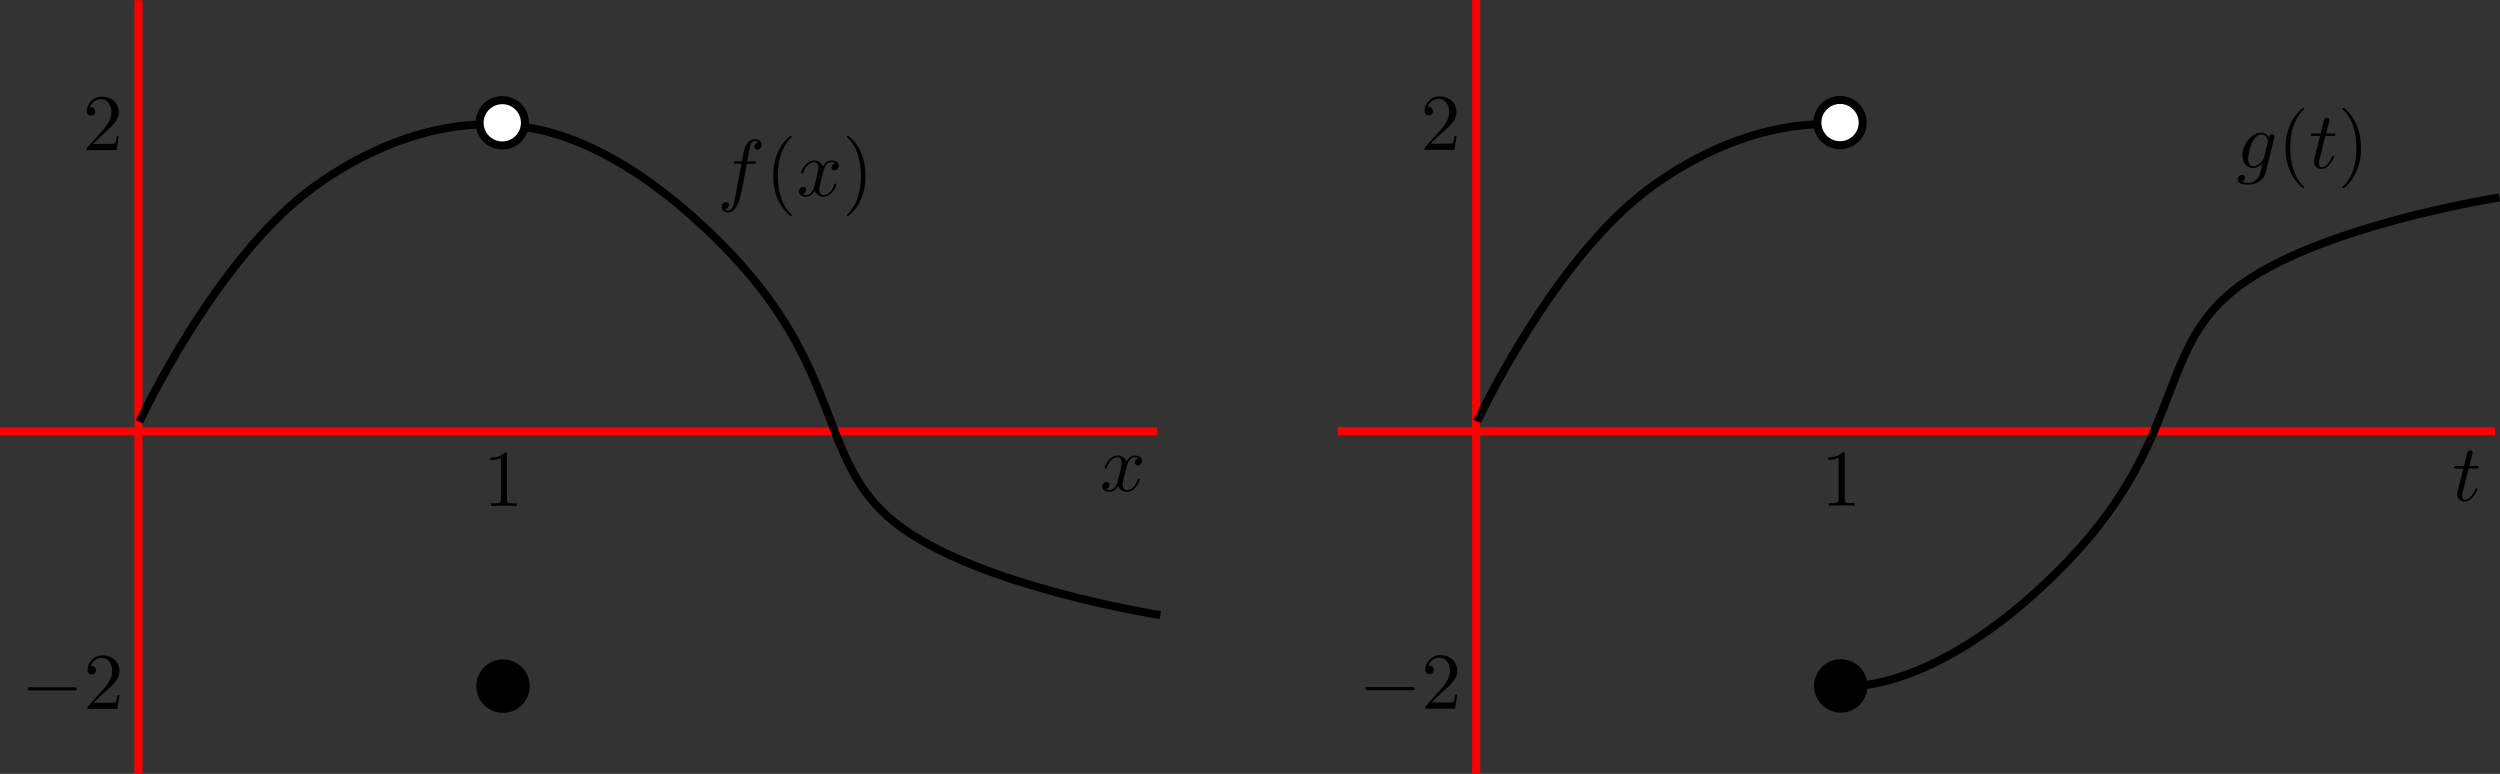 <?xml version="1.0" encoding="UTF-8"?>
<svg xmlns="http://www.w3.org/2000/svg" xmlns:xlink="http://www.w3.org/1999/xlink" width="248.175pt" height="76.825pt" viewBox="0 0 248.175 76.825" version="1.1">
<rect x="0" y="0" width="248.175" height="76.825" fill="#333333" stroke="none"/>
<defs>
<clipPath id="clip1">
  <path d="M 13 0 L 15 0 L 15 76.824 L 13 76.824 Z M 13 0 "/>
</clipPath>
<clipPath id="clip2">
  <path d="M 146 0 L 147 0 L 147 76.824 L 146 76.824 Z M 146 0 "/>
</clipPath>
<clipPath id="clip3">
  <path d="M 132 42 L 248.176 42 L 248.176 44 L 132 44 Z M 132 42 "/>
</clipPath>
<clipPath id="clip4">
  <path d="M 178 15 L 248.176 15 L 248.176 73 L 178 73 Z M 178 15 "/>
</clipPath>
</defs>
<g id="surface1">
<g clip-path="url(#clip1)" clip-rule="nonzero">
<path style="fill:none;stroke-width:0.8;stroke-linecap:butt;stroke-linejoin:miter;stroke:rgb(100%,0%,0%);stroke-opacity:1;stroke-miterlimit:4;" d="M 13.742 0.023 L 13.742 76.836 "/>
</g>
<path style="fill:none;stroke-width:0.8;stroke-linecap:butt;stroke-linejoin:miter;stroke:rgb(100%,0%,0%);stroke-opacity:1;stroke-miterlimit:4;" d="M 114.879 42.828 L 0.008 42.828 "/>
<path style="fill:none;stroke-width:0.8;stroke-linecap:butt;stroke-linejoin:miter;stroke:rgb(0%,0%,0%);stroke-opacity:1;stroke-miterlimit:4;" d="M 13.84 41.871 C 13.84 41.871 21.387 25.617 31.18 18.539 C 40.973 11.465 49.039 12.402 49.039 12.402 "/>
<path style="fill:none;stroke-width:0.8;stroke-linecap:butt;stroke-linejoin:miter;stroke:rgb(0%,0%,0%);stroke-opacity:1;stroke-miterlimit:4;" d="M 49.93 12.566 C 49.93 12.566 58.691 11.363 71.367 23.957 C 84.043 36.547 80.914 45.551 88.84 51.875 C 96.766 58.199 115.188 61.059 115.188 61.059 "/>
<path style="fill-rule:nonzero;fill:rgb(100%,100%,100%);fill-opacity:1;stroke-width:0.8;stroke-linecap:butt;stroke-linejoin:miter;stroke:rgb(0%,0%,0%);stroke-opacity:1;stroke-miterlimit:4;" d="M 52.113 12.191 C 52.113 13.434 51.105 14.441 49.863 14.441 C 48.617 14.441 47.609 13.434 47.609 12.191 C 47.609 10.949 48.617 9.941 49.863 9.941 C 51.105 9.941 52.113 10.949 52.113 12.191 Z M 52.113 12.191 "/>
<path style="fill-rule:nonzero;fill:rgb(0%,0%,0%);fill-opacity:1;stroke-width:0.8;stroke-linecap:butt;stroke-linejoin:miter;stroke:rgb(0%,0%,0%);stroke-opacity:1;stroke-miterlimit:4;" d="M 52.184 68.117 C 52.184 69.359 51.176 70.367 49.934 70.367 C 48.691 70.367 47.684 69.359 47.684 68.117 C 47.684 66.871 48.691 65.863 49.934 65.863 C 51.176 65.863 52.184 66.871 52.184 68.117 Z M 52.184 68.117 "/>
<path style=" stroke:none;fill-rule:nonzero;fill:rgb(0%,0%,0%);fill-opacity:1;" d="M 9.227 14.289 L 10.078 13.465 C 11.312 12.363 11.789 11.941 11.789 11.141 C 11.789 10.227 11.078 9.59 10.102 9.59 C 9.203 9.59 8.613 10.328 8.613 11.039 C 8.613 11.477 9.016 11.477 9.039 11.477 C 9.176 11.477 9.453 11.391 9.453 11.051 C 9.453 10.852 9.301 10.641 9.027 10.641 C 8.965 10.641 8.953 10.641 8.926 10.652 C 9.102 10.129 9.539 9.84 10 9.84 C 10.727 9.84 11.062 10.488 11.062 11.141 C 11.062 11.777 10.676 12.402 10.227 12.902 L 8.703 14.602 C 8.613 14.691 8.613 14.715 8.613 14.902 L 11.578 14.902 L 11.789 13.516 L 11.602 13.516 C 11.551 13.754 11.5 14.102 11.414 14.227 C 11.363 14.289 10.84 14.289 10.664 14.289 Z M 9.227 14.289 "/>
<path style=" stroke:none;fill-rule:nonzero;fill:rgb(0%,0%,0%);fill-opacity:1;" d="M 7.34 68.539 C 7.477 68.539 7.625 68.539 7.625 68.375 C 7.625 68.227 7.477 68.227 7.34 68.227 L 3.027 68.227 C 2.891 68.227 2.75 68.227 2.75 68.375 C 2.75 68.539 2.891 68.539 3.027 68.539 Z M 7.34 68.539 "/>
<path style=" stroke:none;fill-rule:nonzero;fill:rgb(0%,0%,0%);fill-opacity:1;" d="M 9.301 69.766 L 10.152 68.938 C 11.387 67.84 11.863 67.414 11.863 66.613 C 11.863 65.703 11.152 65.062 10.176 65.062 C 9.277 65.062 8.688 65.801 8.688 66.516 C 8.688 66.953 9.09 66.953 9.113 66.953 C 9.25 66.953 9.527 66.863 9.527 66.527 C 9.527 66.328 9.375 66.113 9.102 66.113 C 9.039 66.113 9.027 66.113 9 66.125 C 9.176 65.602 9.613 65.312 10.074 65.312 C 10.801 65.312 11.137 65.965 11.137 66.613 C 11.137 67.25 10.75 67.875 10.301 68.375 L 8.777 70.078 C 8.688 70.164 8.688 70.188 8.688 70.375 L 11.652 70.375 L 11.863 68.988 L 11.676 68.988 C 11.625 69.227 11.574 69.578 11.488 69.703 C 11.438 69.766 10.914 69.766 10.738 69.766 Z M 9.301 69.766 "/>
<path style=" stroke:none;fill-rule:nonzero;fill:rgb(0%,0%,0%);fill-opacity:1;" d="M 50.324 45.121 C 50.324 44.922 50.324 44.91 50.137 44.91 C 49.637 45.422 48.938 45.422 48.688 45.422 L 48.688 45.672 C 48.852 45.672 49.312 45.672 49.727 45.457 L 49.727 49.598 C 49.727 49.883 49.699 49.973 48.988 49.973 L 48.738 49.973 L 48.738 50.223 C 49.012 50.195 49.699 50.195 50.027 50.195 C 50.34 50.195 51.039 50.195 51.312 50.223 L 51.312 49.973 L 51.062 49.973 C 50.34 49.973 50.324 49.883 50.324 49.598 Z M 50.324 45.121 "/>
<g clip-path="url(#clip2)" clip-rule="nonzero">
<path style="fill:none;stroke-width:0.8;stroke-linecap:butt;stroke-linejoin:miter;stroke:rgb(100%,0%,0%);stroke-opacity:1;stroke-miterlimit:4;" d="M 146.539 0 L 146.539 76.812 "/>
</g>
<g clip-path="url(#clip3)" clip-rule="nonzero">
<path style="fill:none;stroke-width:0.8;stroke-linecap:butt;stroke-linejoin:miter;stroke:rgb(100%,0%,0%);stroke-opacity:1;stroke-miterlimit:4;" d="M 247.676 42.805 L 132.809 42.805 "/>
</g>
<path style="fill:none;stroke-width:0.8;stroke-linecap:butt;stroke-linejoin:miter;stroke:rgb(0%,0%,0%);stroke-opacity:1;stroke-miterlimit:4;" d="M 146.641 41.848 C 146.641 41.848 154.184 25.594 163.977 18.516 C 173.77 11.441 181.84 12.379 181.84 12.379 "/>
<g clip-path="url(#clip4)" clip-rule="nonzero">
<path style="fill:none;stroke-width:0.8;stroke-linecap:butt;stroke-linejoin:miter;stroke:rgb(0%,0%,0%);stroke-opacity:1;stroke-miterlimit:4;" d="M 182.859 68.094 C 182.859 68.094 191.617 69.293 204.293 56.703 C 216.969 44.109 213.84 35.109 221.766 28.785 C 229.691 22.461 248.117 19.602 248.117 19.602 "/>
</g>
<path style="fill-rule:nonzero;fill:rgb(100%,100%,100%);fill-opacity:1;stroke-width:0.8;stroke-linecap:butt;stroke-linejoin:miter;stroke:rgb(0%,0%,0%);stroke-opacity:1;stroke-miterlimit:4;" d="M 184.91 12.168 C 184.91 13.41 183.902 14.418 182.66 14.418 C 181.418 14.418 180.41 13.41 180.41 12.168 C 180.41 10.926 181.418 9.918 182.66 9.918 C 183.902 9.918 184.91 10.926 184.91 12.168 Z M 184.91 12.168 "/>
<path style="fill-rule:nonzero;fill:rgb(0%,0%,0%);fill-opacity:1;stroke-width:0.8;stroke-linecap:butt;stroke-linejoin:miter;stroke:rgb(0%,0%,0%);stroke-opacity:1;stroke-miterlimit:4;" d="M 184.984 68.094 C 184.984 69.336 183.977 70.344 182.73 70.344 C 181.488 70.344 180.48 69.336 180.48 68.094 C 180.48 66.848 181.488 65.84 182.73 65.84 C 183.977 65.84 184.984 66.848 184.984 68.094 Z M 184.984 68.094 "/>
<path style=" stroke:none;fill-rule:nonzero;fill:rgb(0%,0%,0%);fill-opacity:1;" d="M 142.023 14.266 L 142.875 13.441 C 144.113 12.34 144.586 11.918 144.586 11.117 C 144.586 10.203 143.875 9.566 142.898 9.566 C 142 9.566 141.414 10.305 141.414 11.016 C 141.414 11.453 141.812 11.453 141.836 11.453 C 141.977 11.453 142.25 11.367 142.25 11.027 C 142.25 10.828 142.102 10.617 141.824 10.617 C 141.762 10.617 141.75 10.617 141.727 10.629 C 141.898 10.105 142.336 9.816 142.801 9.816 C 143.523 9.816 143.863 10.465 143.863 11.117 C 143.863 11.754 143.477 12.379 143.023 12.879 L 141.5 14.578 C 141.414 14.668 141.414 14.691 141.414 14.879 L 144.375 14.879 L 144.586 13.492 L 144.398 13.492 C 144.352 13.73 144.301 14.078 144.211 14.203 C 144.164 14.266 143.637 14.266 143.461 14.266 Z M 142.023 14.266 "/>
<path style=" stroke:none;fill-rule:nonzero;fill:rgb(0%,0%,0%);fill-opacity:1;" d="M 140.137 68.516 C 140.273 68.516 140.426 68.516 140.426 68.352 C 140.426 68.203 140.273 68.203 140.137 68.203 L 135.824 68.203 C 135.688 68.203 135.551 68.203 135.551 68.352 C 135.551 68.516 135.688 68.516 135.824 68.516 Z M 140.137 68.516 "/>
<path style=" stroke:none;fill-rule:nonzero;fill:rgb(0%,0%,0%);fill-opacity:1;" d="M 142.098 69.738 L 142.949 68.914 C 144.188 67.816 144.66 67.391 144.66 66.59 C 144.66 65.676 143.949 65.039 142.973 65.039 C 142.074 65.039 141.488 65.777 141.488 66.488 C 141.488 66.926 141.887 66.926 141.91 66.926 C 142.051 66.926 142.324 66.84 142.324 66.504 C 142.324 66.301 142.176 66.09 141.898 66.09 C 141.836 66.09 141.824 66.09 141.801 66.102 C 141.973 65.578 142.41 65.289 142.875 65.289 C 143.598 65.289 143.938 65.941 143.938 66.59 C 143.938 67.227 143.551 67.852 143.098 68.352 L 141.574 70.051 C 141.488 70.141 141.488 70.164 141.488 70.352 L 144.449 70.352 L 144.66 68.965 L 144.473 68.965 C 144.426 69.203 144.375 69.551 144.285 69.676 C 144.238 69.738 143.711 69.738 143.535 69.738 Z M 142.098 69.738 "/>
<path style=" stroke:none;fill-rule:nonzero;fill:rgb(0%,0%,0%);fill-opacity:1;" d="M 183.125 45.098 C 183.125 44.898 183.125 44.887 182.938 44.887 C 182.438 45.398 181.738 45.398 181.488 45.398 L 181.488 45.648 C 181.648 45.648 182.113 45.648 182.523 45.434 L 182.523 49.574 C 182.523 49.859 182.5 49.949 181.785 49.949 L 181.535 49.949 L 181.535 50.199 C 181.812 50.172 182.5 50.172 182.824 50.172 C 183.137 50.172 183.836 50.172 184.113 50.199 L 184.113 49.949 L 183.863 49.949 C 183.137 49.949 183.125 49.859 183.125 49.574 Z M 183.125 45.098 "/>
<path style=" stroke:none;fill-rule:nonzero;fill:rgb(0%,0%,0%);fill-opacity:1;" d="M 74.133 16.262 L 74.82 16.262 C 74.984 16.262 75.059 16.262 75.059 16.098 C 75.059 16.012 74.984 16.012 74.848 16.012 L 74.184 16.012 L 74.348 15.098 C 74.383 14.938 74.496 14.375 74.547 14.273 C 74.609 14.125 74.746 14 74.922 14 C 74.945 14 75.16 14 75.309 14.148 C 74.957 14.176 74.871 14.461 74.871 14.574 C 74.871 14.762 75.02 14.863 75.172 14.863 C 75.383 14.863 75.609 14.676 75.609 14.375 C 75.609 14.012 75.246 13.824 74.922 13.824 C 74.645 13.824 74.145 13.973 73.91 14.762 C 73.859 14.926 73.832 15.012 73.645 16.012 L 73.098 16.012 C 72.934 16.012 72.848 16.012 72.848 16.16 C 72.848 16.262 72.922 16.262 73.07 16.262 L 73.598 16.262 L 73.008 19.41 C 72.859 20.188 72.723 20.91 72.309 20.91 C 72.27 20.91 72.082 20.91 71.922 20.762 C 72.297 20.738 72.371 20.449 72.371 20.336 C 72.371 20.148 72.223 20.051 72.07 20.051 C 71.859 20.051 71.633 20.238 71.633 20.535 C 71.633 20.887 71.984 21.086 72.309 21.086 C 72.746 21.086 73.07 20.613 73.207 20.312 C 73.473 19.812 73.645 18.848 73.66 18.785 Z M 74.133 16.262 "/>
<path style=" stroke:none;fill-rule:nonzero;fill:rgb(0%,0%,0%);fill-opacity:1;" d="M 78.605 21.363 C 78.605 21.336 78.605 21.324 78.469 21.188 C 77.48 20.188 77.219 18.676 77.219 17.449 C 77.219 16.062 77.52 14.676 78.508 13.688 C 78.605 13.586 78.605 13.574 78.605 13.551 C 78.605 13.488 78.582 13.461 78.531 13.461 C 78.445 13.461 77.73 14.012 77.258 15.023 C 76.855 15.898 76.758 16.785 76.758 17.449 C 76.758 18.074 76.844 19.035 77.281 19.949 C 77.77 20.926 78.445 21.449 78.531 21.449 C 78.582 21.449 78.605 21.426 78.605 21.363 Z M 78.605 21.363 "/>
<path style=" stroke:none;fill-rule:nonzero;fill:rgb(0%,0%,0%);fill-opacity:1;" d="M 81.73 17.035 C 81.781 16.836 81.969 16.098 82.52 16.098 C 82.555 16.098 82.754 16.098 82.918 16.199 C 82.691 16.25 82.543 16.438 82.543 16.637 C 82.543 16.762 82.629 16.91 82.844 16.91 C 83.02 16.91 83.27 16.773 83.27 16.449 C 83.27 16.035 82.805 15.926 82.531 15.926 C 82.066 15.926 81.793 16.348 81.691 16.523 C 81.492 16 81.066 15.926 80.832 15.926 C 80.004 15.926 79.543 16.949 79.543 17.148 C 79.543 17.238 79.629 17.238 79.645 17.238 C 79.707 17.238 79.73 17.211 79.742 17.148 C 80.02 16.301 80.543 16.098 80.816 16.098 C 80.969 16.098 81.242 16.176 81.242 16.637 C 81.242 16.887 81.105 17.41 80.816 18.535 C 80.691 19.023 80.406 19.363 80.055 19.363 C 80.004 19.363 79.832 19.363 79.656 19.262 C 79.855 19.211 80.031 19.051 80.031 18.824 C 80.031 18.613 79.855 18.551 79.742 18.551 C 79.492 18.551 79.305 18.75 79.305 19.012 C 79.305 19.375 79.691 19.535 80.043 19.535 C 80.582 19.535 80.867 18.973 80.879 18.938 C 80.98 19.223 81.27 19.535 81.742 19.535 C 82.566 19.535 83.02 18.512 83.02 18.312 C 83.02 18.223 82.957 18.223 82.93 18.223 C 82.855 18.223 82.844 18.262 82.816 18.312 C 82.555 19.176 82.02 19.363 81.77 19.363 C 81.457 19.363 81.332 19.113 81.332 18.836 C 81.332 18.66 81.367 18.488 81.457 18.137 Z M 81.73 17.035 "/>
<path style=" stroke:none;fill-rule:nonzero;fill:rgb(0%,0%,0%);fill-opacity:1;" d="M 85.922 17.449 C 85.922 16.836 85.836 15.875 85.398 14.961 C 84.922 13.988 84.234 13.461 84.16 13.461 C 84.109 13.461 84.074 13.5 84.074 13.551 C 84.074 13.574 84.074 13.586 84.223 13.738 C 85.012 14.523 85.461 15.785 85.461 17.449 C 85.461 18.824 85.172 20.223 84.188 21.223 C 84.074 21.324 84.074 21.336 84.074 21.363 C 84.074 21.41 84.109 21.449 84.16 21.449 C 84.234 21.449 84.961 20.898 85.422 19.887 C 85.836 19.012 85.922 18.125 85.922 17.449 Z M 85.922 17.449 "/>
<path style=" stroke:none;fill-rule:nonzero;fill:rgb(0%,0%,0%);fill-opacity:1;" d="M 225.766 13.672 C 225.777 13.633 225.793 13.586 225.793 13.535 C 225.793 13.398 225.703 13.32 225.566 13.32 C 225.492 13.32 225.266 13.371 225.242 13.66 C 225.09 13.371 224.816 13.16 224.492 13.16 C 223.59 13.16 222.605 14.273 222.605 15.422 C 222.605 16.211 223.078 16.684 223.652 16.684 C 224.129 16.684 224.504 16.309 224.578 16.223 L 224.59 16.234 C 224.43 16.934 224.328 17.273 224.328 17.285 C 224.293 17.359 224.027 18.148 223.18 18.148 C 223.027 18.148 222.766 18.133 222.543 18.059 C 222.777 17.996 222.867 17.785 222.867 17.648 C 222.867 17.523 222.777 17.371 222.566 17.371 C 222.391 17.371 222.141 17.508 222.141 17.836 C 222.141 18.16 222.43 18.32 223.191 18.32 C 224.191 18.32 224.766 17.695 224.891 17.223 Z M 224.742 15.66 C 224.691 15.871 224.504 16.07 224.328 16.223 C 224.168 16.359 223.918 16.508 223.68 16.508 C 223.277 16.508 223.168 16.098 223.168 15.773 C 223.168 15.398 223.391 14.445 223.617 14.047 C 223.828 13.66 224.168 13.336 224.504 13.336 C 225.027 13.336 225.141 13.984 225.141 14.023 C 225.141 14.059 225.129 14.109 225.117 14.133 Z M 224.742 15.66 "/>
<path style=" stroke:none;fill-rule:nonzero;fill:rgb(0%,0%,0%);fill-opacity:1;" d="M 228.742 18.598 C 228.742 18.57 228.742 18.559 228.602 18.422 C 227.617 17.422 227.352 15.91 227.352 14.684 C 227.352 13.297 227.652 11.91 228.641 10.922 C 228.742 10.82 228.742 10.809 228.742 10.785 C 228.742 10.723 228.715 10.695 228.664 10.695 C 228.578 10.695 227.867 11.246 227.391 12.258 C 226.992 13.133 226.891 14.023 226.891 14.684 C 226.891 15.309 226.977 16.273 227.414 17.184 C 227.902 18.16 228.578 18.684 228.664 18.684 C 228.715 18.684 228.742 18.66 228.742 18.598 Z M 228.742 18.598 "/>
<path style=" stroke:none;fill-rule:nonzero;fill:rgb(0%,0%,0%);fill-opacity:1;" d="M 230.84 13.496 L 231.59 13.496 C 231.754 13.496 231.84 13.496 231.84 13.336 C 231.84 13.246 231.754 13.246 231.617 13.246 L 230.914 13.246 C 231.203 12.109 231.242 11.961 231.242 11.91 C 231.242 11.773 231.141 11.695 231.004 11.695 C 230.977 11.695 230.754 11.695 230.691 11.984 L 230.379 13.246 L 229.629 13.246 C 229.465 13.246 229.391 13.246 229.391 13.398 C 229.391 13.496 229.453 13.496 229.617 13.496 L 230.316 13.496 C 229.742 15.758 229.703 15.898 229.703 16.035 C 229.703 16.473 230.004 16.773 230.441 16.773 C 231.254 16.773 231.703 15.609 231.703 15.547 C 231.703 15.461 231.641 15.461 231.617 15.461 C 231.539 15.461 231.527 15.484 231.492 15.57 C 231.152 16.41 230.727 16.598 230.453 16.598 C 230.289 16.598 230.203 16.496 230.203 16.234 C 230.203 16.035 230.227 15.984 230.254 15.848 Z M 230.84 13.496 "/>
<path style=" stroke:none;fill-rule:nonzero;fill:rgb(0%,0%,0%);fill-opacity:1;" d="M 234.379 14.684 C 234.379 14.07 234.293 13.109 233.855 12.195 C 233.379 11.223 232.691 10.695 232.617 10.695 C 232.566 10.695 232.531 10.734 232.531 10.785 C 232.531 10.809 232.531 10.82 232.68 10.973 C 233.469 11.758 233.918 13.023 233.918 14.684 C 233.918 16.059 233.629 17.461 232.645 18.461 C 232.531 18.559 232.531 18.57 232.531 18.598 C 232.531 18.648 232.566 18.684 232.617 18.684 C 232.691 18.684 233.418 18.133 233.879 17.121 C 234.293 16.246 234.379 15.359 234.379 14.684 Z M 234.379 14.684 "/>
<path style=" stroke:none;fill-rule:nonzero;fill:rgb(0%,0%,0%);fill-opacity:1;" d="M 111.848 46.328 C 111.895 46.129 112.082 45.391 112.633 45.391 C 112.672 45.391 112.871 45.391 113.035 45.492 C 112.809 45.543 112.66 45.73 112.66 45.93 C 112.66 46.055 112.746 46.203 112.957 46.203 C 113.133 46.203 113.383 46.066 113.383 45.742 C 113.383 45.328 112.922 45.219 112.645 45.219 C 112.184 45.219 111.91 45.641 111.809 45.816 C 111.609 45.293 111.184 45.219 110.945 45.219 C 110.121 45.219 109.66 46.242 109.66 46.441 C 109.66 46.531 109.746 46.531 109.758 46.531 C 109.82 46.531 109.848 46.504 109.859 46.441 C 110.133 45.594 110.66 45.391 110.934 45.391 C 111.082 45.391 111.359 45.469 111.359 45.93 C 111.359 46.18 111.223 46.703 110.934 47.828 C 110.809 48.316 110.52 48.656 110.172 48.656 C 110.121 48.656 109.945 48.656 109.77 48.555 C 109.973 48.504 110.145 48.344 110.145 48.117 C 110.145 47.906 109.973 47.844 109.859 47.844 C 109.609 47.844 109.422 48.043 109.422 48.305 C 109.422 48.668 109.809 48.828 110.16 48.828 C 110.695 48.828 110.984 48.266 110.996 48.23 C 111.098 48.516 111.383 48.828 111.859 48.828 C 112.684 48.828 113.133 47.805 113.133 47.605 C 113.133 47.516 113.07 47.516 113.047 47.516 C 112.973 47.516 112.957 47.555 112.934 47.605 C 112.672 48.469 112.133 48.656 111.883 48.656 C 111.57 48.656 111.445 48.406 111.445 48.129 C 111.445 47.953 111.484 47.781 111.57 47.43 Z M 111.848 46.328 "/>
<path style=" stroke:none;fill-rule:nonzero;fill:rgb(0%,0%,0%);fill-opacity:1;" d="M 245.059 46.512 L 245.809 46.512 C 245.973 46.512 246.059 46.512 246.059 46.352 C 246.059 46.262 245.973 46.262 245.836 46.262 L 245.133 46.262 C 245.422 45.125 245.461 44.977 245.461 44.926 C 245.461 44.789 245.359 44.711 245.223 44.711 C 245.195 44.711 244.973 44.711 244.91 45 L 244.598 46.262 L 243.848 46.262 C 243.684 46.262 243.609 46.262 243.609 46.414 C 243.609 46.512 243.672 46.512 243.836 46.512 L 244.535 46.512 C 243.961 48.773 243.922 48.914 243.922 49.051 C 243.922 49.488 244.223 49.789 244.66 49.789 C 245.473 49.789 245.922 48.625 245.922 48.562 C 245.922 48.477 245.859 48.477 245.836 48.477 C 245.758 48.477 245.746 48.5 245.711 48.586 C 245.371 49.426 244.945 49.613 244.672 49.613 C 244.508 49.613 244.422 49.512 244.422 49.25 C 244.422 49.051 244.445 49 244.473 48.863 Z M 245.059 46.512 "/>
</g>
</svg>
